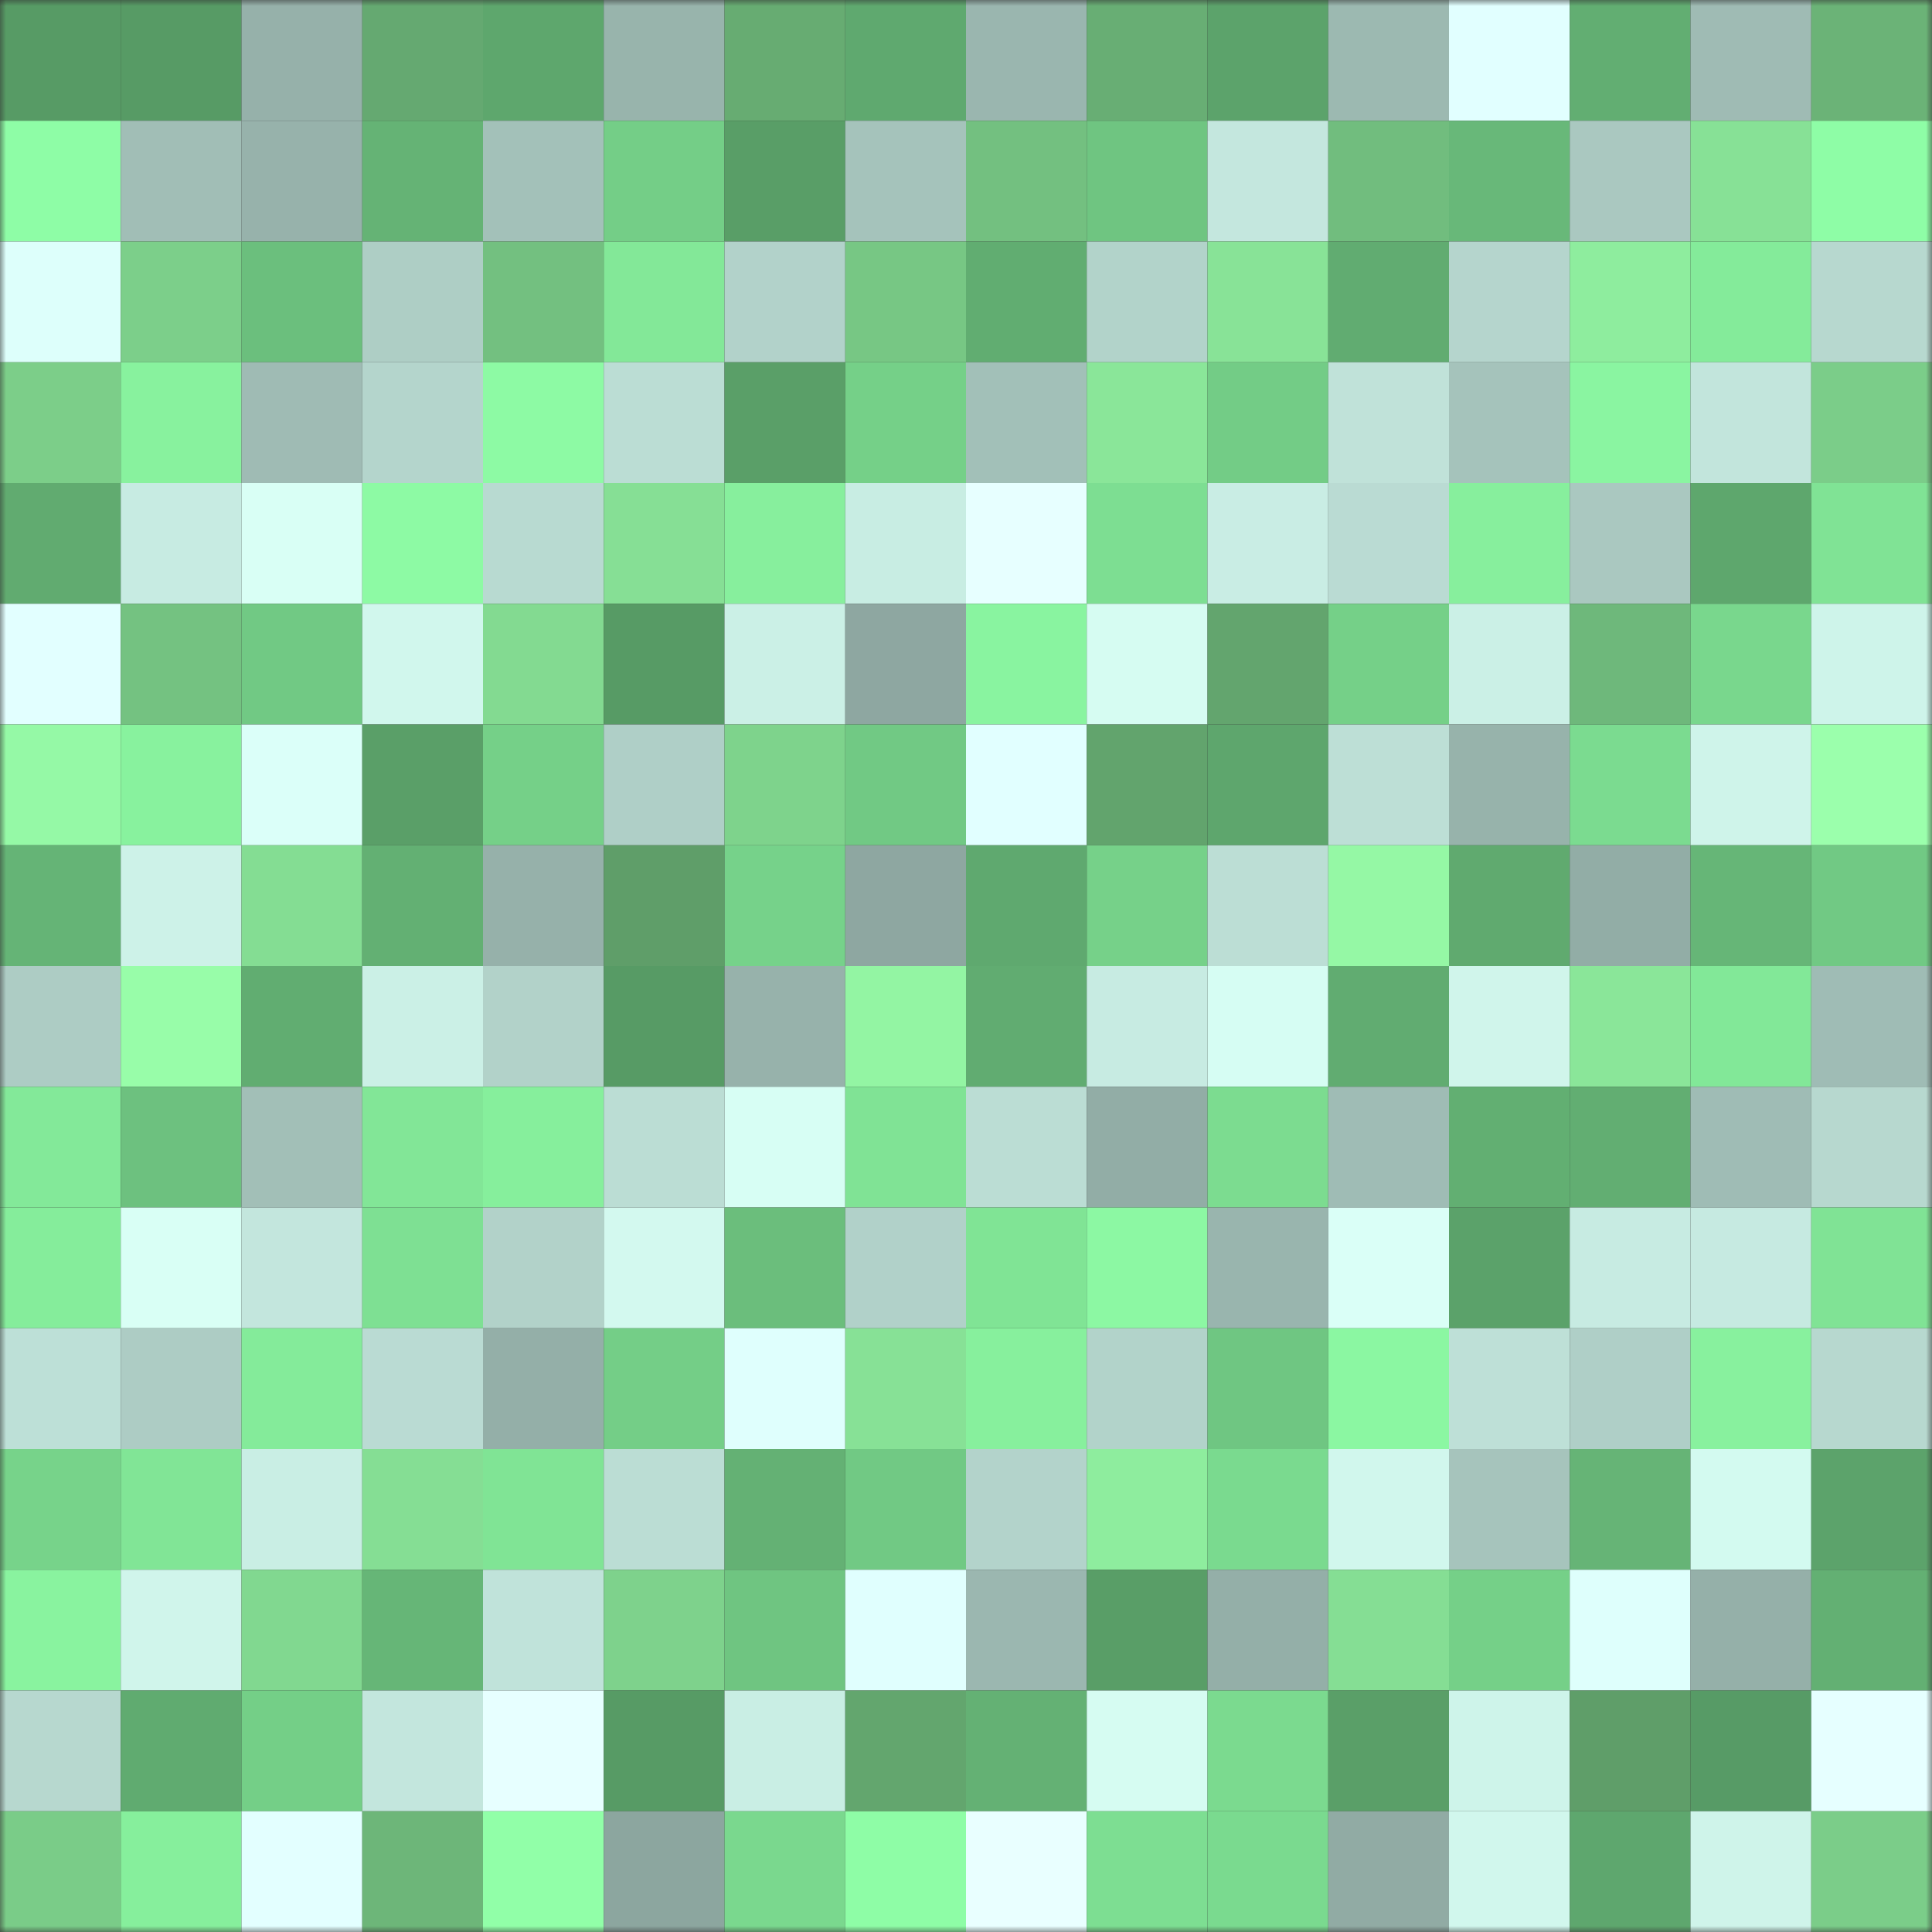 <svg viewBox="0 0 160 160" fill="none" role="img" xmlns="http://www.w3.org/2000/svg" width="240" height="240" name="lens%2Ccekdar.lens"><rect x="0" y="0" width="160" height="160" fill="#333333" stroke="none"/><mask id="650669042" mask-type="alpha" maskUnits="userSpaceOnUse" x="0" y="0" width="160" height="160"><rect width="160" height="160" fill="#FFFFFF"></rect></mask><g mask="url(#650669042)"><rect x="0" y="0" width="10" height="10" fill="#579b65"></rect><rect x="10" y="0" width="10" height="10" fill="#579b65"></rect><rect x="20" y="0" width="10" height="10" fill="#96b1aa"></rect><rect x="30" y="0" width="10" height="10" fill="#65a971"></rect><rect x="40" y="0" width="10" height="10" fill="#5ea76d"></rect><rect x="50" y="0" width="10" height="10" fill="#98b4ac"></rect><rect x="60" y="0" width="10" height="10" fill="#67ac72"></rect><rect x="70" y="0" width="10" height="10" fill="#5fa96f"></rect><rect x="80" y="0" width="10" height="10" fill="#9ab6af"></rect><rect x="90" y="0" width="10" height="10" fill="#68ae74"></rect><rect x="100" y="0" width="10" height="10" fill="#5ca36b"></rect><rect x="110" y="0" width="10" height="10" fill="#9cb9b1"></rect><rect x="120" y="0" width="10" height="10" fill="#e1ffff"></rect><rect x="130" y="0" width="10" height="10" fill="#62ae72"></rect><rect x="140" y="0" width="10" height="10" fill="#9fbbb4"></rect><rect x="150" y="0" width="10" height="10" fill="#6bb377"></rect><rect x="0" y="10" width="10" height="10" fill="#8efda6"></rect><rect x="10" y="10" width="10" height="10" fill="#a1beb6"></rect><rect x="20" y="10" width="10" height="10" fill="#97b2ab"></rect><rect x="30" y="10" width="10" height="10" fill="#65b375"></rect><rect x="40" y="10" width="10" height="10" fill="#a3c1b9"></rect><rect x="50" y="10" width="10" height="10" fill="#74ce87"></rect><rect x="60" y="10" width="10" height="10" fill="#599e67"></rect><rect x="70" y="10" width="10" height="10" fill="#a5c3bb"></rect><rect x="80" y="10" width="10" height="10" fill="#73c080"></rect><rect x="90" y="10" width="10" height="10" fill="#6fc581"></rect><rect x="100" y="10" width="10" height="10" fill="#c4e7de"></rect><rect x="110" y="10" width="10" height="10" fill="#71bd7e"></rect><rect x="120" y="10" width="10" height="10" fill="#68b879"></rect><rect x="130" y="10" width="10" height="10" fill="#aac8c0"></rect><rect x="140" y="10" width="10" height="10" fill="#87e196"></rect><rect x="150" y="10" width="10" height="10" fill="#8efda6"></rect><rect x="0" y="20" width="10" height="10" fill="#ddfffb"></rect><rect x="10" y="20" width="10" height="10" fill="#7ccf8a"></rect><rect x="20" y="20" width="10" height="10" fill="#6bbf7d"></rect><rect x="30" y="20" width="10" height="10" fill="#aecec5"></rect><rect x="40" y="20" width="10" height="10" fill="#73c080"></rect><rect x="50" y="20" width="10" height="10" fill="#83e898"></rect><rect x="60" y="20" width="10" height="10" fill="#b2d2ca"></rect><rect x="70" y="20" width="10" height="10" fill="#77c784"></rect><rect x="80" y="20" width="10" height="10" fill="#61ad71"></rect><rect x="90" y="20" width="10" height="10" fill="#b2d3ca"></rect><rect x="100" y="20" width="10" height="10" fill="#88e397"></rect><rect x="110" y="20" width="10" height="10" fill="#61ac71"></rect><rect x="120" y="20" width="10" height="10" fill="#b5d5cd"></rect><rect x="130" y="20" width="10" height="10" fill="#8eed9e"></rect><rect x="140" y="20" width="10" height="10" fill="#84eb9a"></rect><rect x="150" y="20" width="10" height="10" fill="#b7d8cf"></rect><rect x="0" y="30" width="10" height="10" fill="#7cce89"></rect><rect x="10" y="30" width="10" height="10" fill="#88f29e"></rect><rect x="20" y="30" width="10" height="10" fill="#9fbbb4"></rect><rect x="30" y="30" width="10" height="10" fill="#b4d5cc"></rect><rect x="40" y="30" width="10" height="10" fill="#8dfaa4"></rect><rect x="50" y="30" width="10" height="10" fill="#bbddd4"></rect><rect x="60" y="30" width="10" height="10" fill="#5a9f68"></rect><rect x="70" y="30" width="10" height="10" fill="#75d088"></rect><rect x="80" y="30" width="10" height="10" fill="#a2c0b8"></rect><rect x="90" y="30" width="10" height="10" fill="#8ae699"></rect><rect x="100" y="30" width="10" height="10" fill="#73cc86"></rect><rect x="110" y="30" width="10" height="10" fill="#c0e2d9"></rect><rect x="120" y="30" width="10" height="10" fill="#a5c3bb"></rect><rect x="130" y="30" width="10" height="10" fill="#8af5a1"></rect><rect x="140" y="30" width="10" height="10" fill="#c2e5dc"></rect><rect x="150" y="30" width="10" height="10" fill="#7bcd89"></rect><rect x="0" y="40" width="10" height="10" fill="#61ab70"></rect><rect x="10" y="40" width="10" height="10" fill="#c7ebe2"></rect><rect x="20" y="40" width="10" height="10" fill="#d9fff5"></rect><rect x="30" y="40" width="10" height="10" fill="#8dfaa4"></rect><rect x="40" y="40" width="10" height="10" fill="#b8dad1"></rect><rect x="50" y="40" width="10" height="10" fill="#86df95"></rect><rect x="60" y="40" width="10" height="10" fill="#87ef9d"></rect><rect x="70" y="40" width="10" height="10" fill="#c8ede3"></rect><rect x="80" y="40" width="10" height="10" fill="#e7ffff"></rect><rect x="90" y="40" width="10" height="10" fill="#7dde92"></rect><rect x="100" y="40" width="10" height="10" fill="#c9ede4"></rect><rect x="110" y="40" width="10" height="10" fill="#badbd3"></rect><rect x="120" y="40" width="10" height="10" fill="#87ef9d"></rect><rect x="130" y="40" width="10" height="10" fill="#aac8c0"></rect><rect x="140" y="40" width="10" height="10" fill="#5ea76d"></rect><rect x="150" y="40" width="10" height="10" fill="#80e395"></rect><rect x="0" y="50" width="10" height="10" fill="#e2ffff"></rect><rect x="10" y="50" width="10" height="10" fill="#74c281"></rect><rect x="20" y="50" width="10" height="10" fill="#71c984"></rect><rect x="30" y="50" width="10" height="10" fill="#d1f7ed"></rect><rect x="40" y="50" width="10" height="10" fill="#83da91"></rect><rect x="50" y="50" width="10" height="10" fill="#579b65"></rect><rect x="60" y="50" width="10" height="10" fill="#cbf0e6"></rect><rect x="70" y="50" width="10" height="10" fill="#8ea7a1"></rect><rect x="80" y="50" width="10" height="10" fill="#89f4a0"></rect><rect x="90" y="50" width="10" height="10" fill="#d6fcf2"></rect><rect x="100" y="50" width="10" height="10" fill="#63a56e"></rect><rect x="110" y="50" width="10" height="10" fill="#75d088"></rect><rect x="120" y="50" width="10" height="10" fill="#cbf0e6"></rect><rect x="130" y="50" width="10" height="10" fill="#6eb87b"></rect><rect x="140" y="50" width="10" height="10" fill="#79d78d"></rect><rect x="150" y="50" width="10" height="10" fill="#cef4ea"></rect><rect x="0" y="60" width="10" height="10" fill="#95f9a6"></rect><rect x="10" y="60" width="10" height="10" fill="#88f29e"></rect><rect x="20" y="60" width="10" height="10" fill="#dbfff9"></rect><rect x="30" y="60" width="10" height="10" fill="#5a9f68"></rect><rect x="40" y="60" width="10" height="10" fill="#75d088"></rect><rect x="50" y="60" width="10" height="10" fill="#afcfc7"></rect><rect x="60" y="60" width="10" height="10" fill="#7ed38c"></rect><rect x="70" y="60" width="10" height="10" fill="#71c984"></rect><rect x="80" y="60" width="10" height="10" fill="#e1ffff"></rect><rect x="90" y="60" width="10" height="10" fill="#62a46d"></rect><rect x="100" y="60" width="10" height="10" fill="#5ea66d"></rect><rect x="110" y="60" width="10" height="10" fill="#bddfd6"></rect><rect x="120" y="60" width="10" height="10" fill="#97b3ab"></rect><rect x="130" y="60" width="10" height="10" fill="#7bdb90"></rect><rect x="140" y="60" width="10" height="10" fill="#cff4ea"></rect><rect x="150" y="60" width="10" height="10" fill="#9bffac"></rect><rect x="0" y="70" width="10" height="10" fill="#65b476"></rect><rect x="10" y="70" width="10" height="10" fill="#cdf2e8"></rect><rect x="20" y="70" width="10" height="10" fill="#84dd93"></rect><rect x="30" y="70" width="10" height="10" fill="#63b073"></rect><rect x="40" y="70" width="10" height="10" fill="#96b1aa"></rect><rect x="50" y="70" width="10" height="10" fill="#5f9e69"></rect><rect x="60" y="70" width="10" height="10" fill="#76d28a"></rect><rect x="70" y="70" width="10" height="10" fill="#8ea7a1"></rect><rect x="80" y="70" width="10" height="10" fill="#5fa96f"></rect><rect x="90" y="70" width="10" height="10" fill="#76d189"></rect><rect x="100" y="70" width="10" height="10" fill="#bcded5"></rect><rect x="110" y="70" width="10" height="10" fill="#95f8a5"></rect><rect x="120" y="70" width="10" height="10" fill="#60aa6f"></rect><rect x="130" y="70" width="10" height="10" fill="#92ada6"></rect><rect x="140" y="70" width="10" height="10" fill="#66b677"></rect><rect x="150" y="70" width="10" height="10" fill="#71c984"></rect><rect x="0" y="80" width="10" height="10" fill="#adccc4"></rect><rect x="10" y="80" width="10" height="10" fill="#98fda9"></rect><rect x="20" y="80" width="10" height="10" fill="#61ad71"></rect><rect x="30" y="80" width="10" height="10" fill="#cbf0e6"></rect><rect x="40" y="80" width="10" height="10" fill="#b2d2c9"></rect><rect x="50" y="80" width="10" height="10" fill="#579b65"></rect><rect x="60" y="80" width="10" height="10" fill="#97b2ab"></rect><rect x="70" y="80" width="10" height="10" fill="#93f5a3"></rect><rect x="80" y="80" width="10" height="10" fill="#61ac71"></rect><rect x="90" y="80" width="10" height="10" fill="#c7ebe2"></rect><rect x="100" y="80" width="10" height="10" fill="#d6fdf3"></rect><rect x="110" y="80" width="10" height="10" fill="#61ac71"></rect><rect x="120" y="80" width="10" height="10" fill="#d0f5eb"></rect><rect x="130" y="80" width="10" height="10" fill="#8ae699"></rect><rect x="140" y="80" width="10" height="10" fill="#82e898"></rect><rect x="150" y="80" width="10" height="10" fill="#9fbcb5"></rect><rect x="0" y="90" width="10" height="10" fill="#83e999"></rect><rect x="10" y="90" width="10" height="10" fill="#6dc17f"></rect><rect x="20" y="90" width="10" height="10" fill="#a2bfb7"></rect><rect x="30" y="90" width="10" height="10" fill="#82e697"></rect><rect x="40" y="90" width="10" height="10" fill="#86ef9c"></rect><rect x="50" y="90" width="10" height="10" fill="#bbddd4"></rect><rect x="60" y="90" width="10" height="10" fill="#d7fef4"></rect><rect x="70" y="90" width="10" height="10" fill="#80e395"></rect><rect x="80" y="90" width="10" height="10" fill="#bbddd4"></rect><rect x="90" y="90" width="10" height="10" fill="#92ada6"></rect><rect x="100" y="90" width="10" height="10" fill="#7cdc90"></rect><rect x="110" y="90" width="10" height="10" fill="#9fbcb5"></rect><rect x="120" y="90" width="10" height="10" fill="#62af72"></rect><rect x="130" y="90" width="10" height="10" fill="#62ae72"></rect><rect x="140" y="90" width="10" height="10" fill="#9fbcb5"></rect><rect x="150" y="90" width="10" height="10" fill="#b7d8cf"></rect><rect x="0" y="100" width="10" height="10" fill="#85ed9b"></rect><rect x="10" y="100" width="10" height="10" fill="#d9fff5"></rect><rect x="20" y="100" width="10" height="10" fill="#c3e6dd"></rect><rect x="30" y="100" width="10" height="10" fill="#7ee093"></rect><rect x="40" y="100" width="10" height="10" fill="#b2d2c9"></rect><rect x="50" y="100" width="10" height="10" fill="#d3f9ef"></rect><rect x="60" y="100" width="10" height="10" fill="#6bbe7c"></rect><rect x="70" y="100" width="10" height="10" fill="#b1d1c9"></rect><rect x="80" y="100" width="10" height="10" fill="#80e495"></rect><rect x="90" y="100" width="10" height="10" fill="#8cf8a3"></rect><rect x="100" y="100" width="10" height="10" fill="#99b5ae"></rect><rect x="110" y="100" width="10" height="10" fill="#dafff7"></rect><rect x="120" y="100" width="10" height="10" fill="#5ba26a"></rect><rect x="130" y="100" width="10" height="10" fill="#c7ebe2"></rect><rect x="140" y="100" width="10" height="10" fill="#c6eae1"></rect><rect x="150" y="100" width="10" height="10" fill="#80e395"></rect><rect x="0" y="110" width="10" height="10" fill="#bde0d7"></rect><rect x="10" y="110" width="10" height="10" fill="#adccc4"></rect><rect x="20" y="110" width="10" height="10" fill="#84eb9a"></rect><rect x="30" y="110" width="10" height="10" fill="#badbd3"></rect><rect x="40" y="110" width="10" height="10" fill="#94afa8"></rect><rect x="50" y="110" width="10" height="10" fill="#74ce87"></rect><rect x="60" y="110" width="10" height="10" fill="#dffffd"></rect><rect x="70" y="110" width="10" height="10" fill="#87e196"></rect><rect x="80" y="110" width="10" height="10" fill="#87f09d"></rect><rect x="90" y="110" width="10" height="10" fill="#b2d3ca"></rect><rect x="100" y="110" width="10" height="10" fill="#6fc682"></rect><rect x="110" y="110" width="10" height="10" fill="#8bf7a2"></rect><rect x="120" y="110" width="10" height="10" fill="#bee0d7"></rect><rect x="130" y="110" width="10" height="10" fill="#afcfc7"></rect><rect x="140" y="110" width="10" height="10" fill="#88f19e"></rect><rect x="150" y="110" width="10" height="10" fill="#b7d8cf"></rect><rect x="0" y="120" width="10" height="10" fill="#77d38a"></rect><rect x="10" y="120" width="10" height="10" fill="#81e596"></rect><rect x="20" y="120" width="10" height="10" fill="#c9eee4"></rect><rect x="30" y="120" width="10" height="10" fill="#85de94"></rect><rect x="40" y="120" width="10" height="10" fill="#80e495"></rect><rect x="50" y="120" width="10" height="10" fill="#bbddd4"></rect><rect x="60" y="120" width="10" height="10" fill="#64b174"></rect><rect x="70" y="120" width="10" height="10" fill="#71c984"></rect><rect x="80" y="120" width="10" height="10" fill="#b3d3cb"></rect><rect x="90" y="120" width="10" height="10" fill="#8eed9e"></rect><rect x="100" y="120" width="10" height="10" fill="#7ada8f"></rect><rect x="110" y="120" width="10" height="10" fill="#d1f7ed"></rect><rect x="120" y="120" width="10" height="10" fill="#a6c4bc"></rect><rect x="130" y="120" width="10" height="10" fill="#66b476"></rect><rect x="140" y="120" width="10" height="10" fill="#d3faf0"></rect><rect x="150" y="120" width="10" height="10" fill="#5ca36b"></rect><rect x="0" y="130" width="10" height="10" fill="#89f39f"></rect><rect x="10" y="130" width="10" height="10" fill="#d0f5eb"></rect><rect x="20" y="130" width="10" height="10" fill="#81d890"></rect><rect x="30" y="130" width="10" height="10" fill="#66b677"></rect><rect x="40" y="130" width="10" height="10" fill="#c0e3da"></rect><rect x="50" y="130" width="10" height="10" fill="#7ed28c"></rect><rect x="60" y="130" width="10" height="10" fill="#6fc581"></rect><rect x="70" y="130" width="10" height="10" fill="#e0fffe"></rect><rect x="80" y="130" width="10" height="10" fill="#9bb7b0"></rect><rect x="90" y="130" width="10" height="10" fill="#599e67"></rect><rect x="100" y="130" width="10" height="10" fill="#94afa8"></rect><rect x="110" y="130" width="10" height="10" fill="#85de94"></rect><rect x="120" y="130" width="10" height="10" fill="#75d088"></rect><rect x="130" y="130" width="10" height="10" fill="#defffc"></rect><rect x="140" y="130" width="10" height="10" fill="#95b0a9"></rect><rect x="150" y="130" width="10" height="10" fill="#63b073"></rect><rect x="0" y="140" width="10" height="10" fill="#b7d8cf"></rect><rect x="10" y="140" width="10" height="10" fill="#60ab70"></rect><rect x="20" y="140" width="10" height="10" fill="#74cf87"></rect><rect x="30" y="140" width="10" height="10" fill="#c3e6dd"></rect><rect x="40" y="140" width="10" height="10" fill="#e7ffff"></rect><rect x="50" y="140" width="10" height="10" fill="#579b65"></rect><rect x="60" y="140" width="10" height="10" fill="#c9eee4"></rect><rect x="70" y="140" width="10" height="10" fill="#63a66e"></rect><rect x="80" y="140" width="10" height="10" fill="#64b174"></rect><rect x="90" y="140" width="10" height="10" fill="#d6fcf2"></rect><rect x="100" y="140" width="10" height="10" fill="#7bda8f"></rect><rect x="110" y="140" width="10" height="10" fill="#5a9f68"></rect><rect x="120" y="140" width="10" height="10" fill="#cef4ea"></rect><rect x="130" y="140" width="10" height="10" fill="#5f9e69"></rect><rect x="140" y="140" width="10" height="10" fill="#579b66"></rect><rect x="150" y="140" width="10" height="10" fill="#e6ffff"></rect><rect x="0" y="150" width="10" height="10" fill="#7acc88"></rect><rect x="10" y="150" width="10" height="10" fill="#86ef9c"></rect><rect x="20" y="150" width="10" height="10" fill="#e3ffff"></rect><rect x="30" y="150" width="10" height="10" fill="#6db679"></rect><rect x="40" y="150" width="10" height="10" fill="#91ffa8"></rect><rect x="50" y="150" width="10" height="10" fill="#8ca69f"></rect><rect x="60" y="150" width="10" height="10" fill="#7ad88e"></rect><rect x="70" y="150" width="10" height="10" fill="#8efda6"></rect><rect x="80" y="150" width="10" height="10" fill="#e9ffff"></rect><rect x="90" y="150" width="10" height="10" fill="#7dde92"></rect><rect x="100" y="150" width="10" height="10" fill="#7ada8f"></rect><rect x="110" y="150" width="10" height="10" fill="#91aba4"></rect><rect x="120" y="150" width="10" height="10" fill="#d1f7ed"></rect><rect x="130" y="150" width="10" height="10" fill="#5ea76e"></rect><rect x="140" y="150" width="10" height="10" fill="#cff4ea"></rect><rect x="150" y="150" width="10" height="10" fill="#7bcd89"></rect></g></svg>